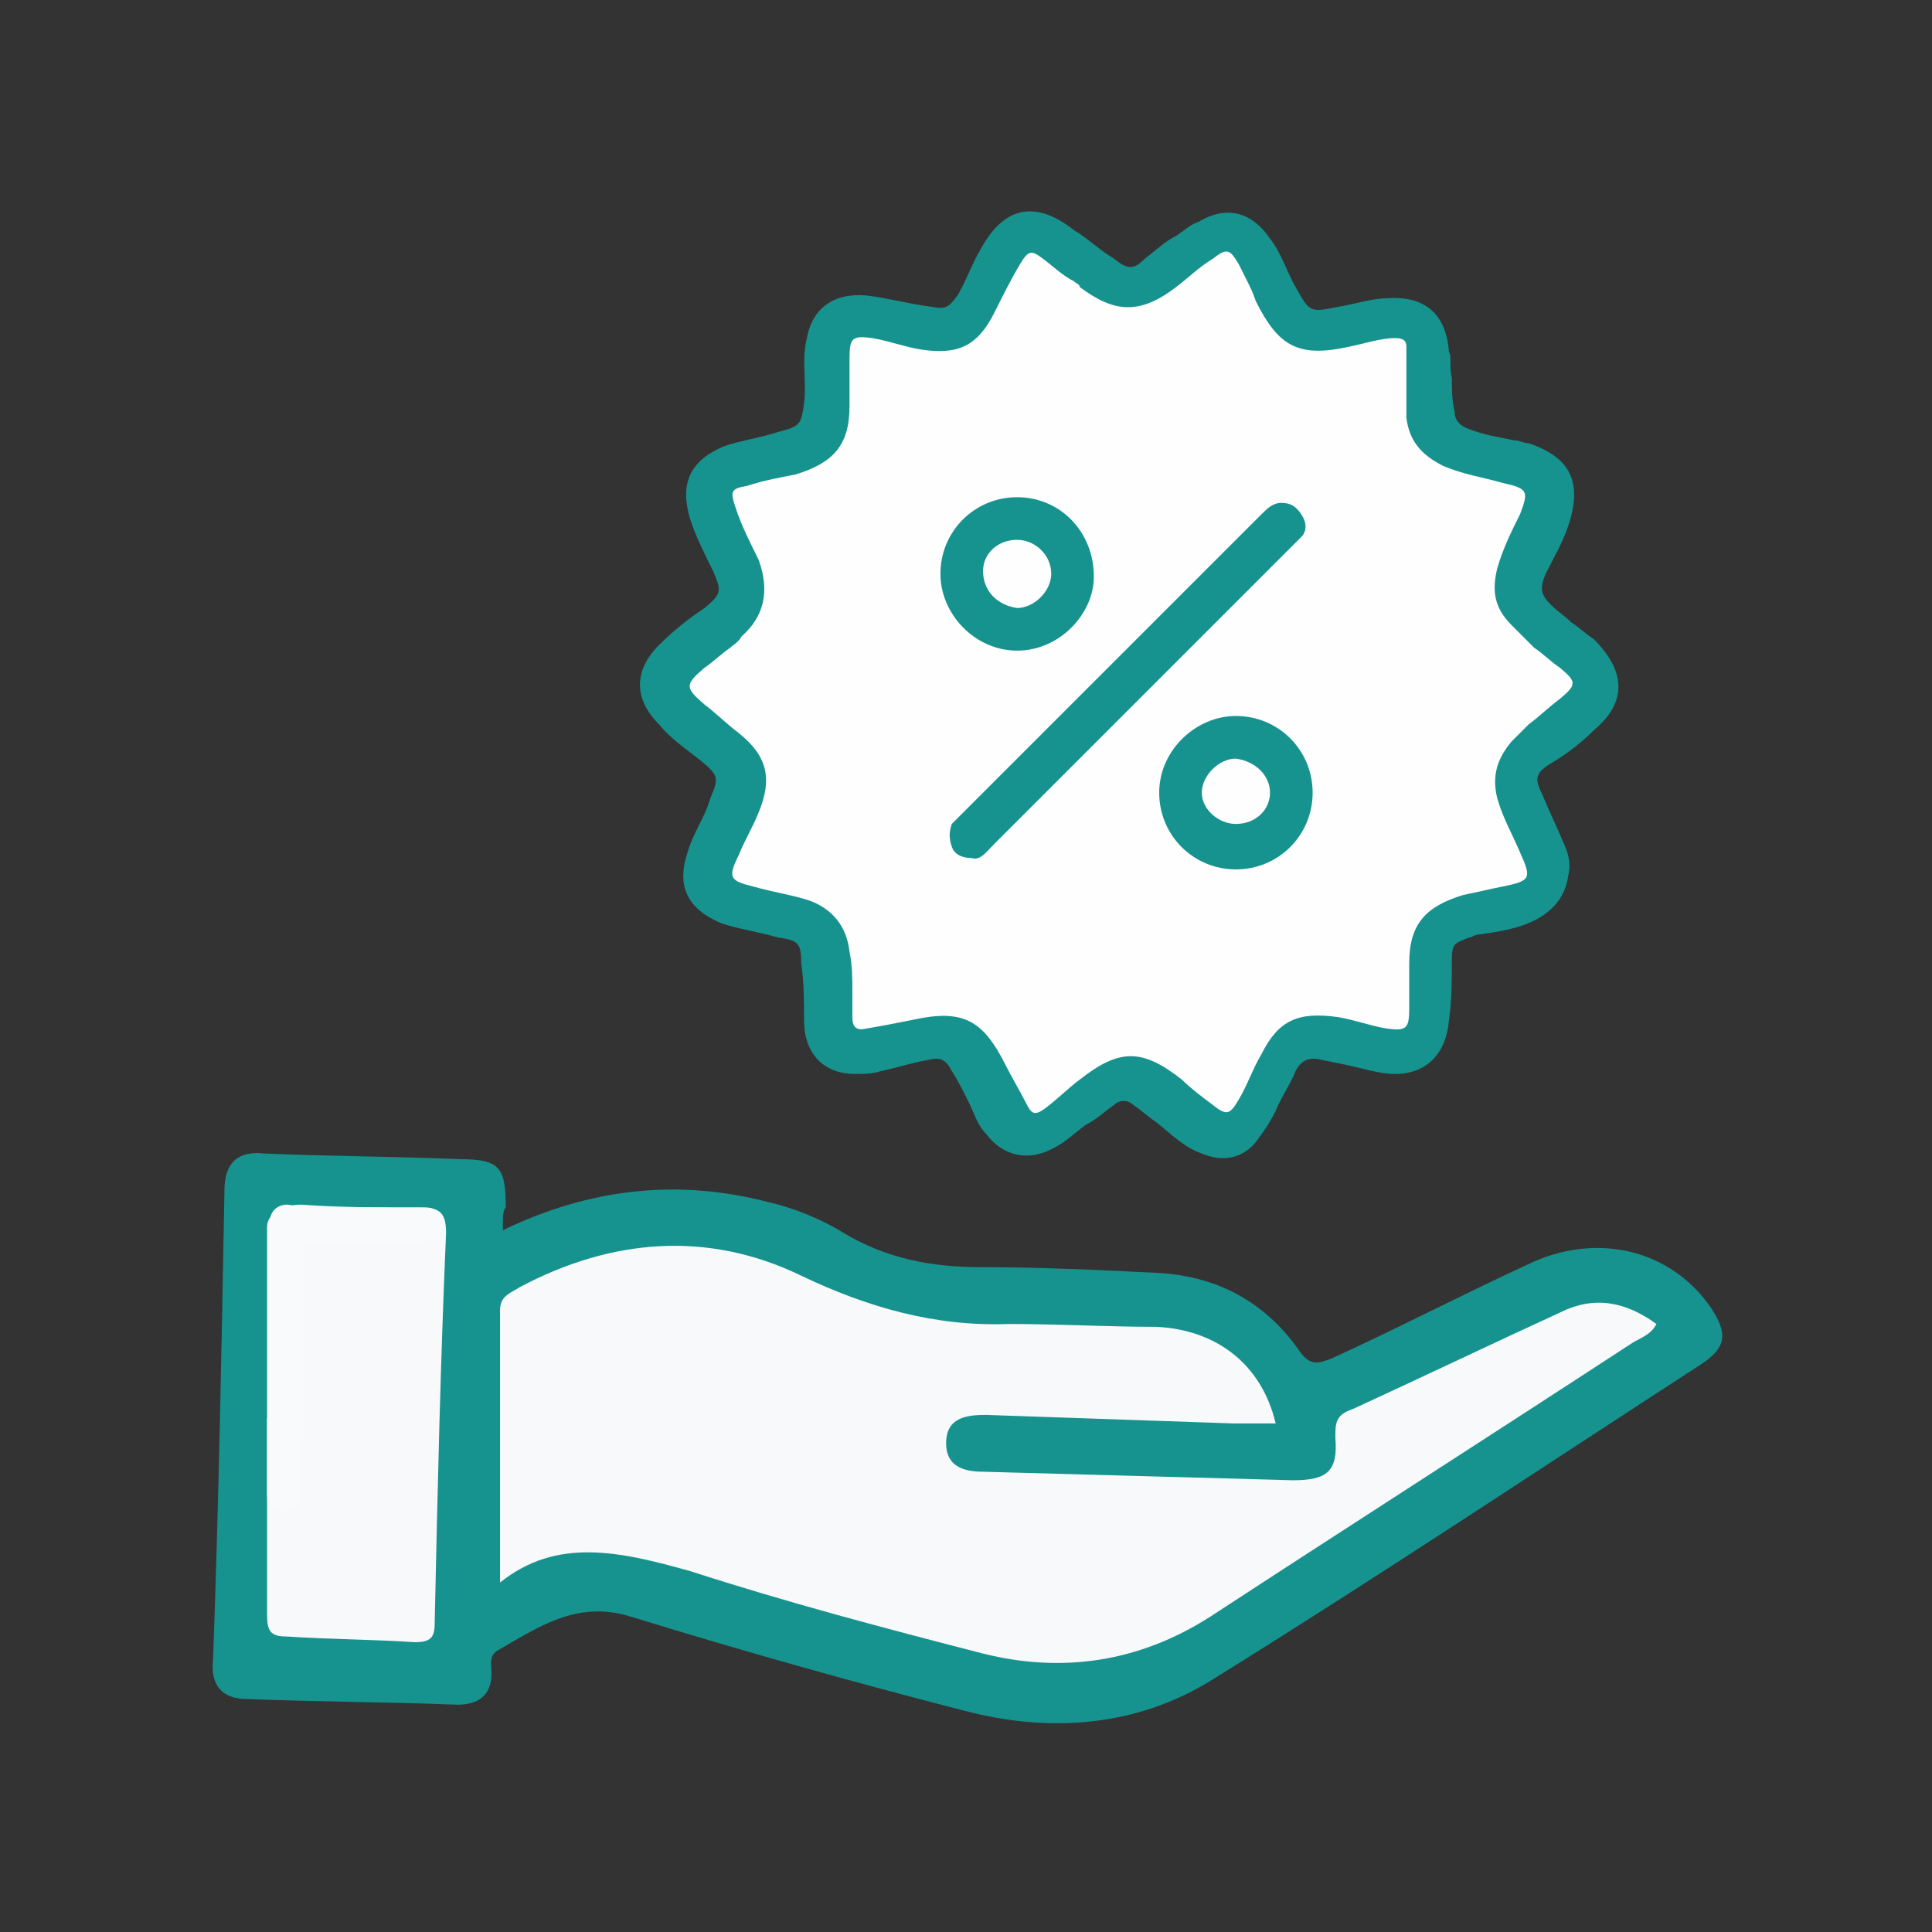 <?xml version="1.0" encoding="utf-8"?>
<!-- Generator: Adobe Illustrator 26.0.3, SVG Export Plug-In . SVG Version: 6.00 Build 0)  -->
<svg version="1.1" id="Camada_1" xmlns="http://www.w3.org/2000/svg" xmlns:xlink="http://www.w3.org/1999/xlink" x="0px" y="0px"
	 viewBox="0 0 68 68" style="enable-background:new 0 0 68 68;" xml:space="preserve">
<rect x="0" y="0" width="68" height="68" fill="#333333" stroke="none"/>
<style type="text/css">
	.st0{fill:#17938F;}
	.st1{fill:#F7F9FA;}
	.st2{fill:#F8FAFB;}
	.st3{fill:#FEFEFE;}
</style>
<path class="st0" d="M17.7,43.3c3.1-1.5,6.2-1.8,9.3-1c0.9,0.2,1.9,0.6,2.7,1.1c1.5,0.9,3.1,1.2,4.8,1.2c2.1,0,4.2,0.1,6.2,0.2
	c2.1,0.1,3.8,1,5,2.7c0.4,0.6,0.7,0.5,1.2,0.3c2.4-1.1,4.7-2.3,7.1-3.4c2.3-1,4.8-0.4,6.2,1.6c0.6,0.9,0.6,1.4-0.3,2
	c-5.7,3.7-11.4,7.5-17.2,11.1c-2.7,1.7-5.8,1.9-8.8,1.1c-3.9-1-7.8-2.1-11.7-3.3c-1.9-0.6-3.3,0.4-4.7,1.2c-0.3,0.2-0.2,0.5-0.2,0.8
	c0,0.8-0.5,1.1-1.2,1.1c-2.5-0.1-4.9-0.1-7.4-0.2c-0.9,0-1.3-0.5-1.2-1.4c0.2-5.5,0.3-11,0.4-16.5c0-1,0.5-1.4,1.4-1.3
	c2.3,0.1,4.6,0.1,6.9,0.2c1.4,0,1.6,0.3,1.6,1.7C17.7,42.6,17.7,42.8,17.7,43.3z"/>
<path class="st1" d="M17.6,55.7c0-3.3,0-6.5,0-9.6c0-0.5,0.4-0.6,0.7-0.8c3.2-1.7,6.6-2,9.9-0.4c2.3,1.1,4.7,1.8,7.3,1.7
	c1.7,0,3.5,0.1,5.2,0.1c2.1,0.1,3.7,1.3,4.2,3.4c-0.5,0-1,0-1.5,0c-2.9-0.1-5.8-0.2-8.7-0.3c-0.7,0-1.4,0.1-1.4,1c0,0.8,0.6,1,1.3,1
	c3.6,0.1,7.3,0.2,10.9,0.3c1.2,0,1.6-0.3,1.5-1.5c0-0.5,0-0.8,0.6-1c2.4-1.1,4.9-2.3,7.3-3.4c1.2-0.6,2.3-0.4,3.4,0.4
	c-0.2,0.4-0.6,0.5-0.9,0.7c-4.9,3.2-9.9,6.4-14.8,9.6c-2.5,1.6-5.2,2-8,1.3c-3.5-0.9-6.9-1.8-10.3-2.9
	C21.8,54.6,19.6,54.1,17.6,55.7z"/>
<path class="st1" d="M9.8,50.1c0-2.3,0-4.6,0-6.9c0-0.6,0.2-0.8,0.8-0.8c1.4,0.1,2.8,0.1,4.2,0.1c0.7,0,0.9,0.2,0.9,0.9
	c-0.2,4.6-0.3,9.1-0.4,13.7c0,0.5-0.1,0.7-0.7,0.7c-1.5-0.1-3-0.1-4.5-0.2c-0.6,0-0.7-0.2-0.7-0.8c0-2.3,0-4.6,0-6.9
	C9.5,50.1,9.7,50.1,9.8,50.1z"/>
<g>
	<g>
		<path class="st2" d="M9.4,43.2c0,3.1,0,6.2,0,9.4c0,0.8,1.2,0.8,1.2,0c0-3.1,0-6.2,0-9.4C10.7,42.4,9.4,42.4,9.4,43.2L9.4,43.2z"
			/>
	</g>
</g>
<g>
	<g>
		<path class="st2" d="M10.7,50.1c0-0.2,0-0.4,0-0.6c0-0.2-0.1-0.3-0.2-0.4c-0.1-0.1-0.1-0.1-0.2-0.1c-0.1,0-0.2-0.1-0.2-0.1
			c-0.2,0-0.3,0.1-0.4,0.2c-0.1,0.1-0.2,0.3-0.2,0.4c0,0.3,0,0.5,0,0.8c0,0.2,0.1,0.3,0.2,0.4c0.1,0.1,0.1,0.1,0.2,0.1
			c0.1,0,0.2,0.1,0.2,0.1c0.2,0,0.3-0.1,0.4-0.2c0.1-0.1,0.2-0.3,0.2-0.4c0-0.3,0-0.5,0-0.8c0-0.2-0.1-0.3-0.2-0.4
			c-0.1-0.1-0.1-0.1-0.2-0.1c-0.1,0-0.2-0.1-0.2-0.1c-0.2,0-0.3,0.1-0.4,0.2c-0.1,0.1-0.2,0.3-0.2,0.4c0,0.2,0,0.4,0,0.6
			c0,0.2,0.1,0.3,0.2,0.4c0.1,0.1,0.1,0.1,0.2,0.1c0.1,0,0.2,0.1,0.2,0.1c0.2,0,0.3-0.1,0.4-0.2C10.6,50.4,10.7,50.2,10.7,50.1
			L10.7,50.1z"/>
	</g>
</g>
<g>
	<g>
		<path class="st2" d="M10.7,50.3c0-0.7,0-1.4,0-2.1c0-0.3-0.3-0.6-0.6-0.6c-0.3,0-0.6,0.3-0.6,0.6c0,0.3,0,0.6,0,0.9
			c0,0.3,0.3,0.6,0.6,0.6c0.3,0,0.6-0.3,0.6-0.6c0-0.3,0-0.6,0-0.9c0-0.3-0.3-0.6-0.6-0.6c-0.3,0-0.6,0.3-0.6,0.6c0,0.7,0,1.4,0,2.1
			c0,0.3,0.3,0.6,0.6,0.6C10.4,50.9,10.7,50.6,10.7,50.3L10.7,50.3z"/>
	</g>
</g>
<g>
	<g>
		<path class="st2" d="M10.7,49.5c0-2.2,0-4.3,0-6.5c0-0.8-1.2-0.8-1.2,0c0,2.2,0,4.3,0,6.5C9.4,50.3,10.7,50.3,10.7,49.5L10.7,49.5
			z"/>
	</g>
</g>
<g>
	<g>
		<path class="st2" d="M10.1,43.7c1.6,0,3.3,0,4.9,0c0.8,0,0.8-1.2,0-1.2c-1.6,0-3.3,0-4.9,0C9.3,42.4,9.3,43.7,10.1,43.7L10.1,43.7
			z"/>
	</g>
</g>
<g>
	<g>
		<path class="st0" d="M51.1,13.3c0,0.4,0,0.8,0.1,1.2c0,0.3,0.2,0.5,0.5,0.6c0.5,0.2,1.1,0.3,1.6,0.4c0.2,0,0.3,0.1,0.5,0.1
			c1.5,0.5,1.9,1.4,1.4,2.9c-0.2,0.6-0.5,1.1-0.8,1.7c-0.2,0.5-0.2,0.7,0.2,1.1c0.2,0.2,0.5,0.4,0.7,0.6c0.3,0.2,0.5,0.4,0.8,0.6
			c1.1,1.1,1.2,2.2,0,3.2c-0.4,0.4-0.9,0.8-1.4,1.1C54,27.2,54,27.4,54.3,28c0.2,0.5,0.5,1.1,0.7,1.6c0.2,0.4,0.3,0.8,0.2,1.2
			c-0.1,0.8-0.6,1.3-1.2,1.6c-0.6,0.3-1.3,0.4-2,0.5c-0.1,0-0.2,0.1-0.3,0.1c-0.5,0.2-0.6,0.2-0.6,0.8c0,0.7,0,1.4-0.1,2.1
			c-0.1,1.2-0.8,1.9-1.9,1.9c-0.4,0-0.8-0.1-1.2-0.2c-0.4-0.1-0.9-0.2-1.4-0.3c-0.4-0.1-0.7,0-0.9,0.4c-0.2,0.5-0.5,0.9-0.7,1.4
			c-0.2,0.4-0.4,0.7-0.7,1.1c-0.5,0.6-1.2,0.7-1.9,0.4c-0.6-0.2-1.1-0.7-1.6-1.1c-0.3-0.2-0.5-0.4-0.8-0.6c-0.2-0.2-0.5-0.2-0.7,0
			c-0.3,0.2-0.6,0.5-1,0.7c-0.4,0.3-0.7,0.6-1.1,0.8c-0.9,0.5-1.8,0.3-2.4-0.5c-0.3-0.3-0.4-0.7-0.6-1.1c-0.2-0.4-0.4-0.8-0.6-1.1
			c-0.2-0.4-0.4-0.5-0.8-0.4c-0.6,0.1-1.2,0.3-1.7,0.4c-0.3,0.1-0.6,0.1-0.9,0.1c-1.1,0-1.8-0.7-1.8-1.9c0-0.7,0-1.3-0.1-2
			c0-0.7-0.1-0.8-0.8-0.9c-0.7-0.2-1.4-0.3-2-0.5c-1.2-0.5-1.6-1.3-1.2-2.5c0.2-0.7,0.6-1.2,0.8-1.9c0.3-0.7,0.3-0.8-0.3-1.3
			c-0.5-0.4-1.1-0.8-1.5-1.3c-0.9-0.9-0.9-1.9,0-2.8c0.5-0.5,1-0.9,1.6-1.3c0.6-0.5,0.6-0.6,0.3-1.3c-0.3-0.6-0.6-1.2-0.8-1.8
			c-0.4-1.3,0-2.1,1.2-2.6c0.6-0.2,1.3-0.3,1.9-0.5c0.8-0.2,0.8-0.3,0.9-1c0.1-0.8-0.1-1.5,0.1-2.3c0.2-1.1,1-1.6,2.1-1.5
			c0.8,0.1,1.5,0.3,2.3,0.4c0.5,0.1,0.6,0,0.9-0.4c0.3-0.5,0.5-1.1,0.8-1.6c0.8-1.5,1.9-1.8,3.3-0.7c0.5,0.3,0.9,0.7,1.4,1
			c0.5,0.4,0.7,0.4,1.1,0c0.4-0.3,0.7-0.6,1.1-0.8c0.3-0.2,0.5-0.4,0.8-0.5c1-0.6,1.9-0.3,2.5,0.6c0.4,0.5,0.6,1.2,0.9,1.7
			c0.5,0.9,0.5,0.9,1.5,0.7c0.6-0.1,1.2-0.3,1.7-0.3c1.3-0.1,2.1,0.5,2.2,1.9C51.1,12.5,51,12.9,51.1,13.3
			C51,13.3,51.1,13.3,51.1,13.3z"/>
		<path class="st3" d="M49.5,13.3c0,0.5,0,0.9,0,1.4c0.1,0.8,0.5,1.3,1.3,1.7c0.7,0.3,1.4,0.4,2.1,0.6c0.9,0.2,0.9,0.3,0.6,1.1
			c-0.3,0.6-0.6,1.2-0.8,1.9c-0.2,0.8-0.1,1.4,0.5,2c0.3,0.3,0.5,0.5,0.8,0.8c0.3,0.2,0.6,0.5,0.9,0.7c0.6,0.5,0.6,0.6,0,1.1
			c-0.4,0.3-0.7,0.6-1.1,0.9c-0.2,0.2-0.4,0.4-0.6,0.6c-0.5,0.6-0.7,1.2-0.5,2c0.2,0.7,0.5,1.2,0.8,1.9c0.4,0.9,0.4,1-0.6,1.2
			c-0.5,0.1-0.9,0.2-1.4,0.3c-1.3,0.4-1.9,1-1.9,2.4c0,0.5,0,1.1,0,1.6c0,0.7-0.1,0.8-0.8,0.7c-0.6-0.1-1.1-0.3-1.7-0.4
			c-1.4-0.2-2.1,0.1-2.7,1.3c-0.3,0.5-0.5,1.1-0.8,1.6c-0.3,0.5-0.4,0.6-0.9,0.2c-0.4-0.3-0.8-0.6-1.1-0.9c-1.4-1.1-2.2-1.1-3.6,0
			c-0.4,0.3-0.8,0.7-1.2,1c-0.4,0.3-0.5,0.2-0.7-0.2c-0.2-0.4-0.5-0.9-0.7-1.3c-0.8-1.6-1.5-2-3.3-1.6c-0.5,0.1-1,0.2-1.6,0.3
			c-0.4,0.1-0.5-0.1-0.5-0.4c0-0.3,0-0.6,0-0.9c0-0.5,0-0.9-0.1-1.4c-0.1-0.9-0.6-1.5-1.4-1.8c-0.6-0.2-1.3-0.3-2-0.5
			c-0.8-0.2-0.9-0.3-0.5-1.1c0.2-0.5,0.5-1,0.7-1.5c0.5-1.2,0.3-2-0.7-2.8c-0.4-0.3-0.8-0.7-1.2-1c-0.7-0.6-0.7-0.7,0-1.3
			c0.3-0.2,0.6-0.5,0.9-0.7c0.1-0.1,0.3-0.2,0.4-0.4c0.8-0.7,1-1.6,0.6-2.7c-0.3-0.6-0.6-1.2-0.8-1.8c-0.2-0.6-0.2-0.7,0.4-0.8
			c0.6-0.2,1.2-0.3,1.7-0.4c1.3-0.4,1.9-1,1.9-2.4c0-0.6,0-1.1,0-1.7c0-0.7,0.1-0.8,0.8-0.7c0.6,0.1,1.1,0.3,1.7,0.4
			c1.3,0.2,2-0.1,2.6-1.3c0.3-0.6,0.6-1.2,0.9-1.7c0.3-0.5,0.4-0.5,0.8-0.2c0.4,0.3,0.7,0.6,1.1,0.8c0.1,0.1,0.2,0.1,0.2,0.2
			c1.2,0.9,2.1,1,3.4,0c0.4-0.3,0.8-0.7,1.3-1c0.5-0.4,0.6-0.3,0.9,0.2c0.1,0.2,0.2,0.4,0.3,0.6c0.1,0.2,0.2,0.4,0.3,0.7
			c0.8,1.6,1.5,2,3.3,1.6c0.5-0.1,1.1-0.3,1.6-0.3c0.3,0,0.4,0.1,0.4,0.3C49.5,12.6,49.5,13,49.5,13.3z"/>
		<path class="st0" d="M34.2,30.2c-0.3,0-0.6-0.1-0.7-0.4c-0.1-0.3-0.1-0.5,0-0.8c0.1-0.1,0.2-0.2,0.3-0.3c3.5-3.5,7-7,10.6-10.6
			c0.2-0.2,0.4-0.4,0.7-0.4c0.3,0,0.5,0.1,0.7,0.4c0.2,0.3,0.2,0.6,0,0.8c-0.1,0.1-0.2,0.2-0.3,0.3c-3.5,3.5-7,7-10.5,10.5
			C34.7,30,34.5,30.3,34.2,30.2z"/>
		<path class="st0" d="M43.5,25.2c1.5,0,2.7,1.2,2.7,2.7c0,1.5-1.2,2.7-2.7,2.7c-1.5,0-2.7-1.2-2.7-2.7
			C40.8,26.4,42.1,25.2,43.5,25.2z"/>
		<path class="st0" d="M35.8,22.9c-1.5,0-2.7-1.3-2.7-2.7c0-1.5,1.2-2.7,2.7-2.7c1.5,0,2.7,1.2,2.7,2.8
			C38.5,21.6,37.3,22.9,35.8,22.9z"/>
		<path class="st3" d="M44.7,27.9c0,0.6-0.5,1.1-1.2,1.1c-0.6,0-1.2-0.5-1.2-1.1c0-0.6,0.6-1.2,1.2-1.2
			C44.2,26.8,44.7,27.3,44.7,27.9z"/>
		<path class="st3" d="M34.6,20.1c0-0.6,0.5-1.1,1.2-1.1c0.6,0,1.2,0.5,1.2,1.2c0,0.6-0.6,1.2-1.2,1.2
			C35.1,21.3,34.6,20.8,34.6,20.1z"/>
	</g>
</g>
</svg>
